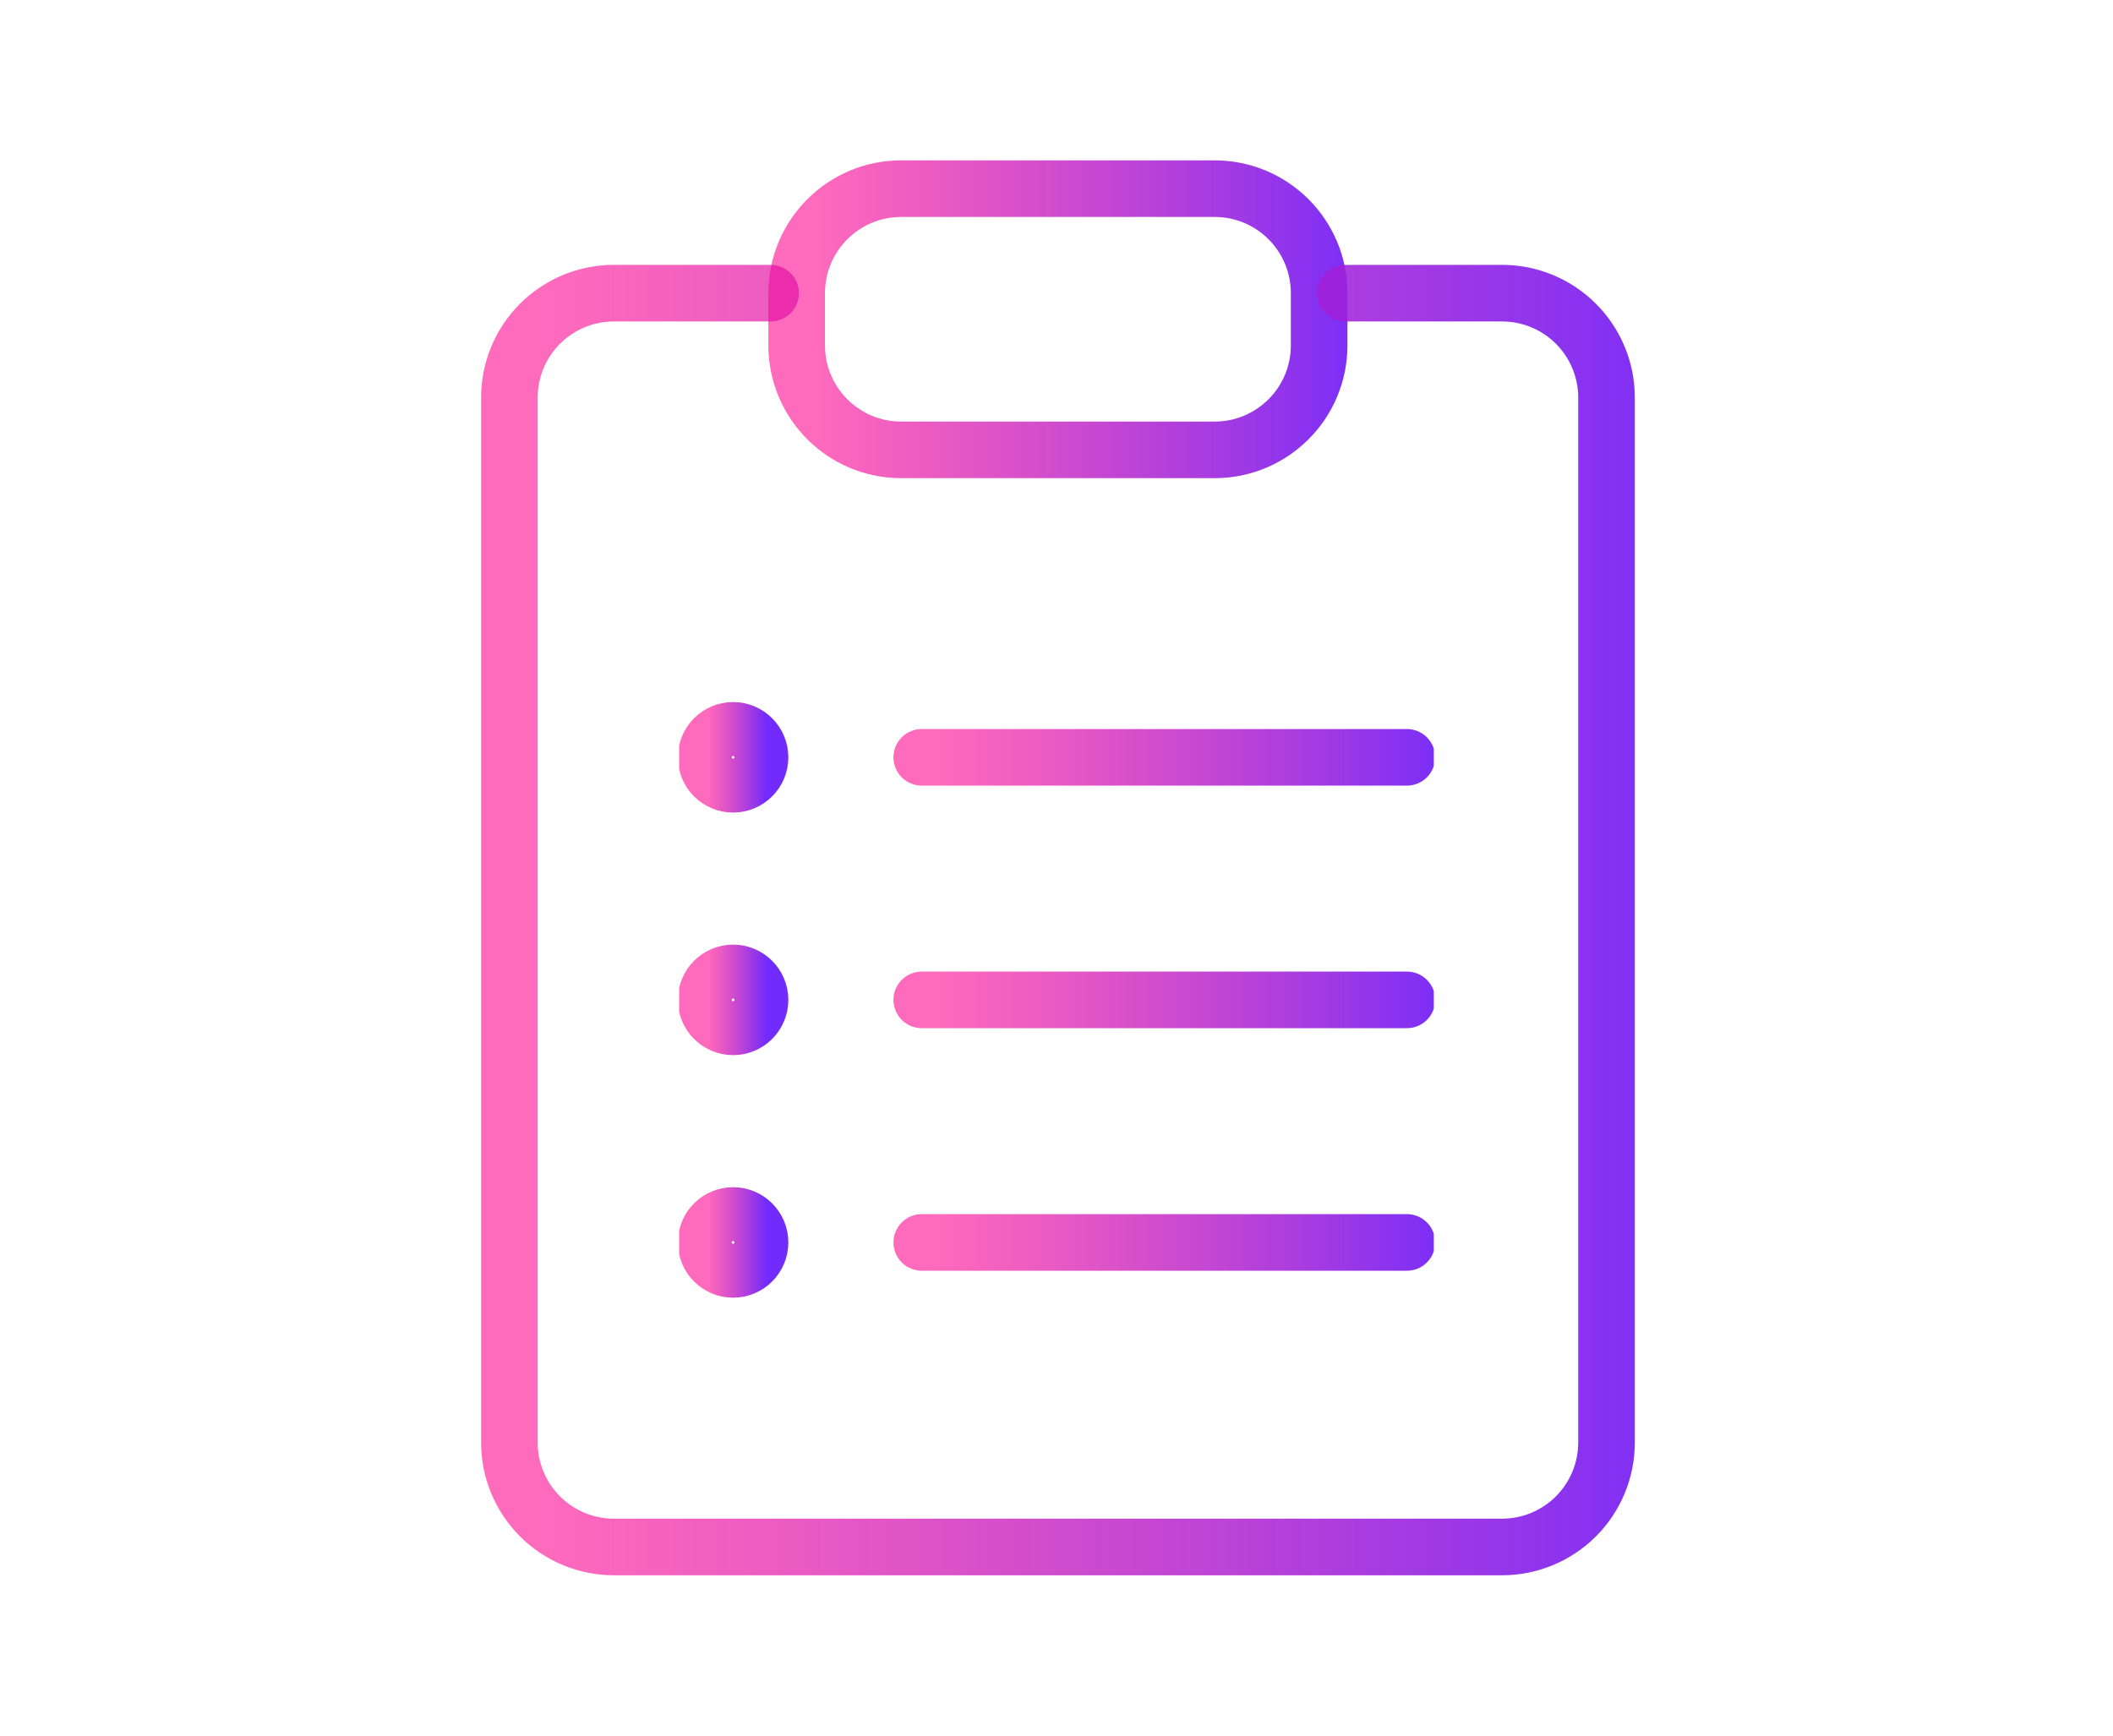 <svg width="112" height="92" viewBox="0 0 112 92" fill="none" xmlns="http://www.w3.org/2000/svg">
<path d="M64.382 10H47.767C44.708 10 42.228 12.48 42.228 15.539V18.308C42.228 21.366 44.708 23.846 47.767 23.846H64.382C67.441 23.846 69.921 21.366 69.921 18.308V15.539C69.921 12.48 67.441 10 64.382 10Z" stroke="url(#paint0_linear_18416_80362)" stroke-width="3" stroke-linecap="round" stroke-linejoin="round"/>
<path d="M71.308 15.539H79.615C81.084 15.539 82.493 16.122 83.532 17.161C84.57 18.199 85.154 19.608 85.154 21.077V76.462C85.154 77.93 84.57 79.339 83.532 80.378C82.493 81.416 81.084 82 79.615 82H32.538C31.07 82 29.661 81.416 28.622 80.378C27.584 79.339 27 77.93 27 76.462V21.077C27 19.608 27.584 18.199 28.622 17.161C29.661 16.122 31.07 15.539 32.538 15.539H40.846" stroke="url(#paint1_linear_18416_80362)" stroke-width="3" stroke-linecap="round" stroke-linejoin="round"/>
<g clip-path="url(#clip0_18416_80362)">
<path d="M38.857 41.571C39.646 41.571 40.286 40.932 40.286 40.143C40.286 39.354 39.646 38.714 38.857 38.714C38.068 38.714 37.429 39.354 37.429 40.143C37.429 40.932 38.068 41.571 38.857 41.571Z" stroke="url(#paint2_linear_18416_80362)" stroke-width="3" stroke-linecap="round" stroke-linejoin="round"/>
<path d="M48.857 40.143H74.572" stroke="url(#paint3_linear_18416_80362)" stroke-width="3" stroke-linecap="round" stroke-linejoin="round"/>
<path d="M38.857 54.429C39.646 54.429 40.286 53.789 40.286 53C40.286 52.211 39.646 51.571 38.857 51.571C38.068 51.571 37.429 52.211 37.429 53C37.429 53.789 38.068 54.429 38.857 54.429Z" stroke="url(#paint4_linear_18416_80362)" stroke-width="3" stroke-linecap="round" stroke-linejoin="round"/>
<path d="M48.857 53H74.572" stroke="url(#paint5_linear_18416_80362)" stroke-width="3" stroke-linecap="round" stroke-linejoin="round"/>
<path d="M38.857 67.286C39.646 67.286 40.286 66.646 40.286 65.857C40.286 65.068 39.646 64.429 38.857 64.429C38.068 64.429 37.429 65.068 37.429 65.857C37.429 66.646 38.068 67.286 38.857 67.286Z" stroke="url(#paint6_linear_18416_80362)" stroke-width="3" stroke-linecap="round" stroke-linejoin="round"/>
<path d="M48.857 65.857H74.572" stroke="url(#paint7_linear_18416_80362)" stroke-width="3" stroke-linecap="round" stroke-linejoin="round"/>
</g>
<defs>
<linearGradient id="paint0_linear_18416_80362" x1="42.879" y1="21.558" x2="77.04" y2="21.558" gradientUnits="userSpaceOnUse">
<stop stop-color="#FF088F" stop-opacity="0.6"/>
<stop offset="0.889" stop-color="#712CFD"/>
</linearGradient>
<linearGradient id="paint1_linear_18416_80362" x1="28.367" y1="71.015" x2="100.104" y2="71.015" gradientUnits="userSpaceOnUse">
<stop stop-color="#FF088F" stop-opacity="0.6"/>
<stop offset="0.889" stop-color="#712CFD"/>
</linearGradient>
<linearGradient id="paint2_linear_18416_80362" x1="37.496" y1="41.099" x2="41.02" y2="41.099" gradientUnits="userSpaceOnUse">
<stop stop-color="#FF088F" stop-opacity="0.6"/>
<stop offset="0.889" stop-color="#712CFD"/>
</linearGradient>
<linearGradient id="paint3_linear_18416_80362" x1="49.462" y1="40.978" x2="81.182" y2="40.978" gradientUnits="userSpaceOnUse">
<stop stop-color="#FF088F" stop-opacity="0.6"/>
<stop offset="0.889" stop-color="#712CFD"/>
</linearGradient>
<linearGradient id="paint4_linear_18416_80362" x1="37.496" y1="53.956" x2="41.02" y2="53.956" gradientUnits="userSpaceOnUse">
<stop stop-color="#FF088F" stop-opacity="0.6"/>
<stop offset="0.889" stop-color="#712CFD"/>
</linearGradient>
<linearGradient id="paint5_linear_18416_80362" x1="49.462" y1="53.835" x2="81.182" y2="53.835" gradientUnits="userSpaceOnUse">
<stop stop-color="#FF088F" stop-opacity="0.6"/>
<stop offset="0.889" stop-color="#712CFD"/>
</linearGradient>
<linearGradient id="paint6_linear_18416_80362" x1="37.496" y1="66.814" x2="41.02" y2="66.814" gradientUnits="userSpaceOnUse">
<stop stop-color="#FF088F" stop-opacity="0.6"/>
<stop offset="0.889" stop-color="#712CFD"/>
</linearGradient>
<linearGradient id="paint7_linear_18416_80362" x1="49.462" y1="66.692" x2="81.182" y2="66.692" gradientUnits="userSpaceOnUse">
<stop stop-color="#FF088F" stop-opacity="0.6"/>
<stop offset="0.889" stop-color="#712CFD"/>
</linearGradient>
<clipPath id="clip0_18416_80362">
<rect width="40" height="40" fill="white" transform="translate(36 33)"/>
</clipPath>
</defs>
</svg>
